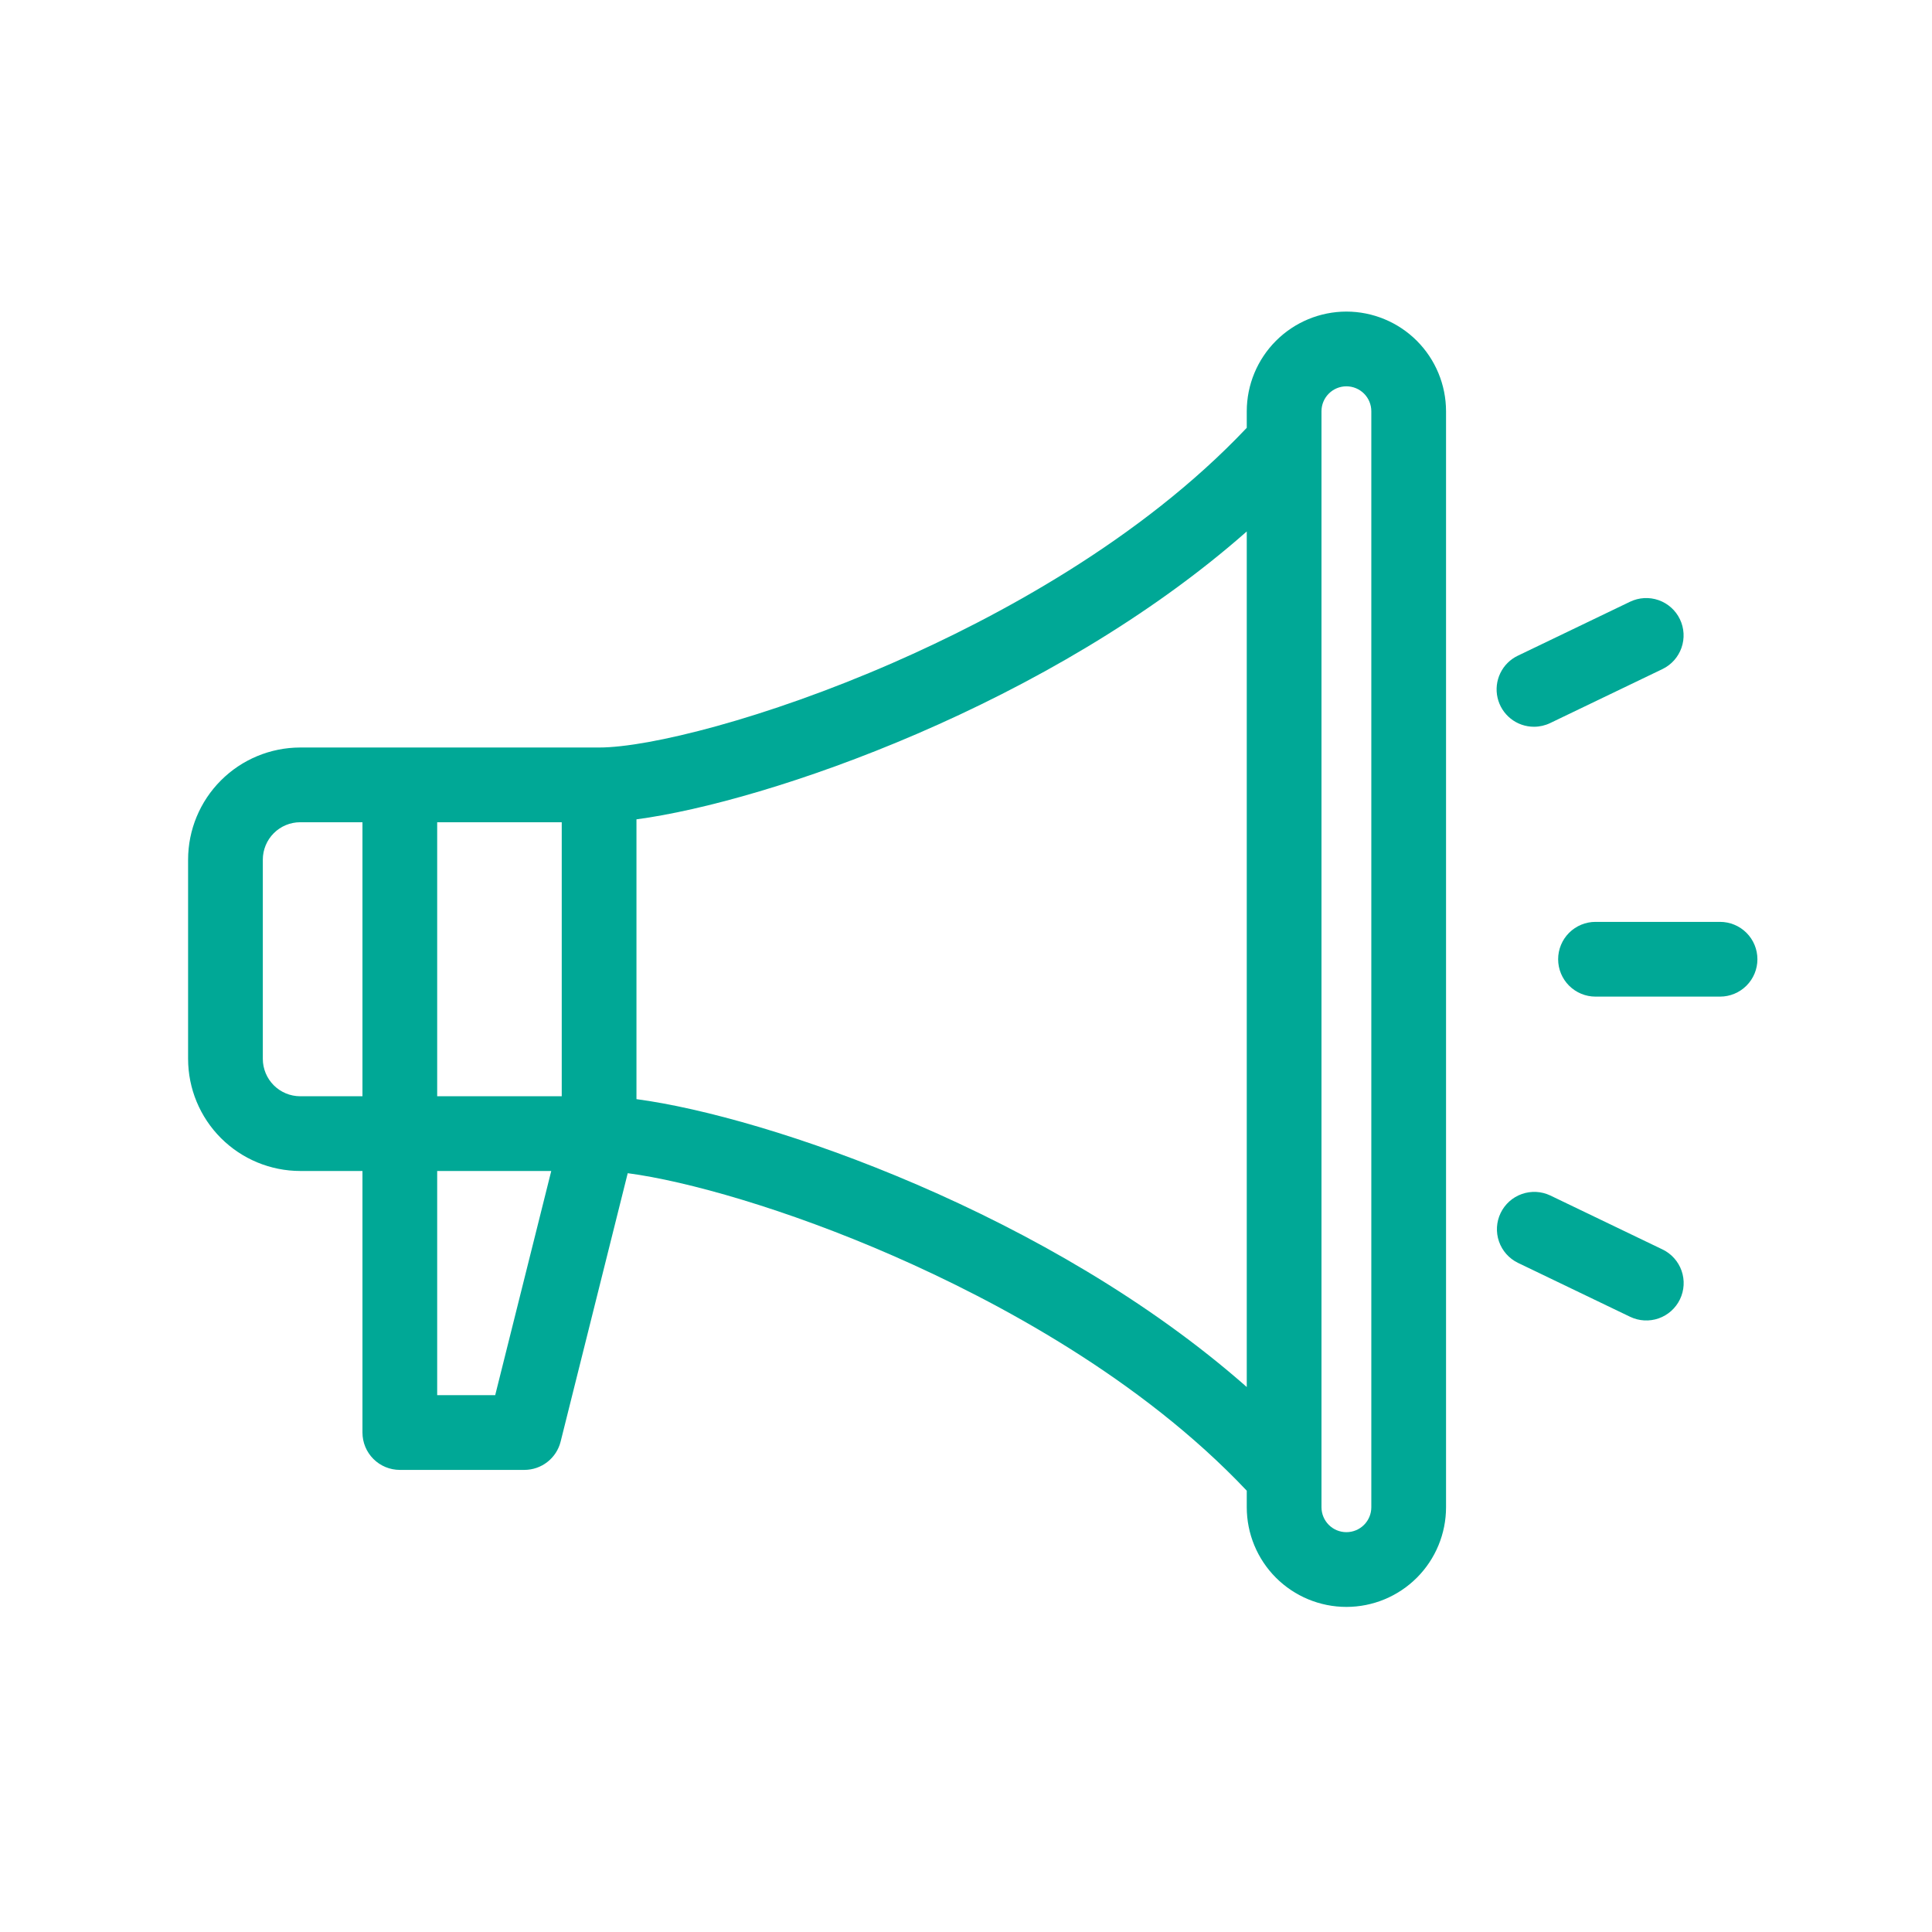 <svg width="143" height="143" viewBox="0 0 143 143" fill="none" xmlns="http://www.w3.org/2000/svg">
<rect width="143" height="143" fill="white"/>
<path d="M99.656 23.062C97.701 23.065 95.826 23.842 94.444 25.225C93.061 26.608 92.283 28.482 92.281 30.438V31.665C84.407 39.999 73.754 45.706 66.095 49.058C56.688 53.174 48.032 55.328 44.344 55.328H22.219C20.019 55.331 17.91 56.206 16.355 57.761C14.799 59.316 13.924 61.425 13.922 63.625V78.375C13.924 80.575 14.799 82.684 16.355 84.239C17.91 85.794 20.019 86.669 22.219 86.672H26.828V106.031C26.828 106.765 27.119 107.468 27.638 107.987C28.157 108.506 28.86 108.797 29.594 108.797H38.812C39.429 108.797 40.028 108.591 40.514 108.211C41.001 107.832 41.346 107.3 41.496 106.702L46.462 86.836C50.803 87.407 58.183 89.481 66.095 92.943C73.754 96.295 84.407 102.002 92.281 110.336V111.562C92.281 113.518 93.058 115.394 94.441 116.777C95.824 118.16 97.7 118.938 99.656 118.938C101.612 118.938 103.488 118.16 104.871 116.777C106.254 115.394 107.031 113.518 107.031 111.562V30.438C107.029 28.482 106.251 26.608 104.869 25.225C103.486 23.842 101.612 23.065 99.656 23.062ZM41.578 81.141H32.359V60.859H41.578V81.141ZM19.453 78.375V63.625C19.454 62.892 19.746 62.189 20.264 61.67C20.782 61.152 21.485 60.86 22.219 60.859H26.828V81.141H22.219C21.485 81.14 20.782 80.848 20.264 80.33C19.746 79.811 19.454 79.108 19.453 78.375ZM36.653 103.266H32.359V86.672H40.802L36.653 103.266ZM47.109 81.355V60.645C56.83 59.351 77.747 52.15 92.281 39.337V102.663C77.747 89.85 56.83 82.649 47.109 81.355ZM101.5 111.562C101.5 112.051 101.306 112.52 100.96 112.866C100.614 113.212 100.145 113.406 99.656 113.406C99.167 113.406 98.698 113.212 98.353 112.866C98.007 112.52 97.812 112.051 97.812 111.562V30.438C97.812 29.948 98.007 29.48 98.353 29.134C98.698 28.788 99.167 28.594 99.656 28.594C100.145 28.594 100.614 28.788 100.96 29.134C101.306 29.48 101.5 29.948 101.5 30.438V111.562Z" fill="#00A896"/>
<path d="M127.312 68.234H118.094C117.36 68.234 116.657 68.526 116.138 69.044C115.62 69.563 115.328 70.266 115.328 71C115.328 71.734 115.62 72.437 116.138 72.956C116.657 73.474 117.36 73.766 118.094 73.766H127.312C128.046 73.766 128.749 73.474 129.268 72.956C129.787 72.437 130.078 71.734 130.078 71C130.078 70.266 129.787 69.563 129.268 69.044C128.749 68.526 128.046 68.234 127.312 68.234Z" fill="#00A896"/>
<path d="M113.541 53.792C113.956 53.792 114.365 53.699 114.738 53.519L123.047 49.524C123.708 49.206 124.216 48.639 124.458 47.946C124.701 47.254 124.659 46.494 124.341 45.833C124.023 45.172 123.456 44.664 122.763 44.421C122.071 44.179 121.311 44.221 120.65 44.539L112.342 48.534C111.776 48.805 111.32 49.261 111.048 49.825C110.776 50.39 110.703 51.031 110.843 51.642C110.982 52.254 111.326 52.799 111.816 53.19C112.306 53.581 112.915 53.793 113.542 53.792H113.541Z" fill="#00A896"/>
<path d="M123.052 92.479L114.744 88.484C114.084 88.172 113.327 88.134 112.639 88.378C111.95 88.621 111.386 89.128 111.07 89.786C110.754 90.444 110.71 91.201 110.95 91.891C111.189 92.581 111.691 93.148 112.347 93.469L120.655 97.464C121.316 97.781 122.077 97.824 122.769 97.581C123.461 97.338 124.028 96.831 124.346 96.169C124.664 95.508 124.706 94.748 124.464 94.056C124.221 93.364 123.713 92.796 123.052 92.479Z" fill="#00A896"/>
</svg>
